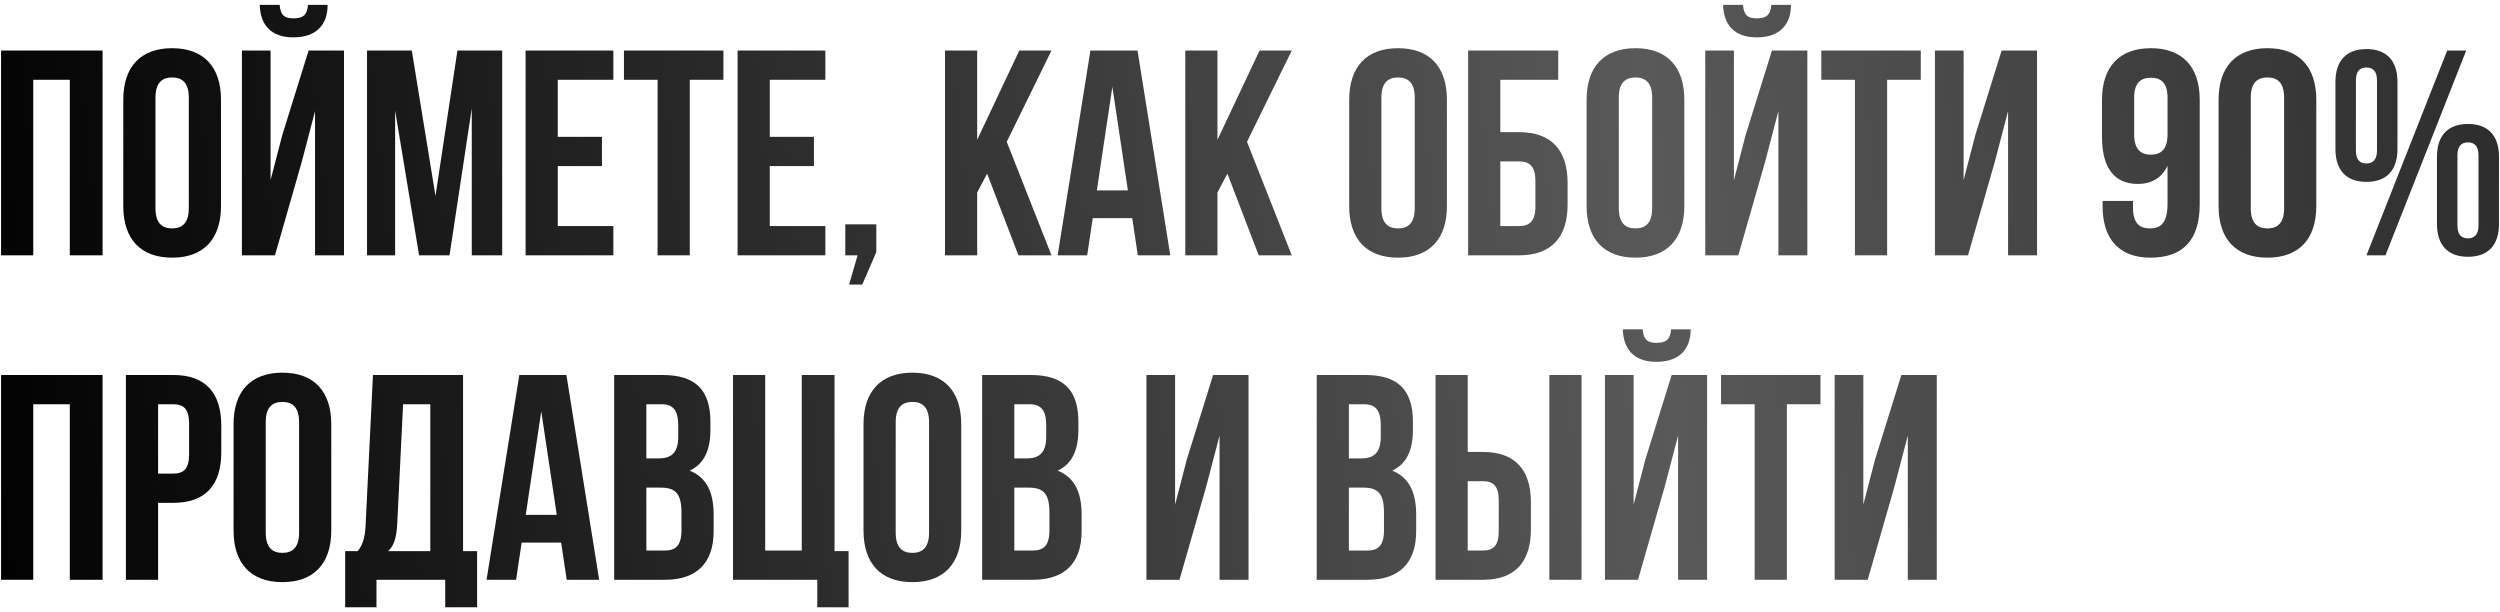 <?xml version="1.0" encoding="UTF-8"?> <svg xmlns="http://www.w3.org/2000/svg" width="470" height="115" viewBox="0 0 470 115" fill="none"><path d="M6.25 15V48H0.2V9.5H19.285V48H13.125V15H6.25Z" fill="url(#paint0_linear_2133_3)"></path><path d="M29.227 18.355V39.145C29.227 41.895 30.437 42.94 32.362 42.94C34.287 42.94 35.497 41.895 35.497 39.145V18.355C35.497 15.605 34.287 14.56 32.362 14.56C30.437 14.56 29.227 15.605 29.227 18.355ZM23.177 38.76V18.74C23.177 12.58 26.422 9.06 32.362 9.06C38.302 9.06 41.547 12.58 41.547 18.74V38.76C41.547 44.92 38.302 48.44 32.362 48.44C26.422 48.44 23.177 44.92 23.177 38.76Z" fill="url(#paint1_linear_2133_3)"></path><path d="M51.693 48H45.478V9.5H50.868V33.865L53.068 25.395L58.018 9.5H64.673V48H59.228V20.885L56.753 30.345L51.693 48ZM57.908 0.92C57.743 2.955 56.808 3.45 55.158 3.45C53.563 3.45 52.738 2.955 52.573 0.92H48.833C48.943 4.66 50.923 7.025 55.158 7.025C59.448 7.025 61.593 4.66 61.593 0.92H57.908Z" fill="url(#paint2_linear_2133_3)"></path><path d="M77.417 9.5L81.872 36.835L85.997 9.5H94.412V48H88.692V20.39L84.512 48H78.792L74.282 20.775V48H69.002V9.5H77.417Z" fill="url(#paint3_linear_2133_3)"></path><path d="M104.863 15V25.725H113.168V31.225H104.863V42.5H115.313V48H98.813V9.5H115.313V15H104.863Z" fill="url(#paint4_linear_2133_3)"></path><path d="M117.302 15V9.5H136.002V15H129.677V48H123.627V15H117.302Z" fill="url(#paint5_linear_2133_3)"></path><path d="M144.717 15V25.725H153.022V31.225H144.717V42.5H155.167V48H138.667V9.5H155.167V15H144.717Z" fill="url(#paint6_linear_2133_3)"></path><path d="M161.226 48H158.916V42.17H164.746V47.395L162.106 53.5H159.631L161.226 48Z" fill="url(#paint7_linear_2133_3)"></path><path d="M191.466 48L185.581 32.655L183.711 36.175V48H177.661V9.5H183.711V26.275L191.631 9.5H197.681L189.266 26.66L197.681 48H191.466Z" fill="url(#paint8_linear_2133_3)"></path><path d="M213.854 9.5L220.014 48H213.909L212.864 41.015H205.439L204.394 48H198.839L204.999 9.5H213.854ZM209.124 16.32L206.209 35.79H212.039L209.124 16.32Z" fill="url(#paint9_linear_2133_3)"></path><path d="M236.637 48L230.752 32.655L228.882 36.175V48H222.832V9.5H228.882V26.275L236.802 9.5H242.852L234.437 26.66L242.852 48H236.637Z" fill="url(#paint10_linear_2133_3)"></path><path d="M259.7 18.355V39.145C259.7 41.895 260.91 42.94 262.835 42.94C264.76 42.94 265.97 41.895 265.97 39.145V18.355C265.97 15.605 264.76 14.56 262.835 14.56C260.91 14.56 259.7 15.605 259.7 18.355ZM253.65 38.76V18.74C253.65 12.58 256.895 9.06 262.835 9.06C268.775 9.06 272.02 12.58 272.02 18.74V38.76C272.02 44.92 268.775 48.44 262.835 48.44C256.895 48.44 253.65 44.92 253.65 38.76Z" fill="url(#paint11_linear_2133_3)"></path><path d="M285.577 48H276.007V9.5H292.947V15H282.057V24.845H285.577C291.627 24.845 294.707 28.2 294.707 34.36V38.485C294.707 44.645 291.627 48 285.577 48ZM282.057 42.5H285.577C287.502 42.5 288.657 41.62 288.657 38.87V33.975C288.657 31.225 287.502 30.345 285.577 30.345H282.057V42.5Z" fill="url(#paint12_linear_2133_3)"></path><path d="M304.334 18.355V39.145C304.334 41.895 305.544 42.94 307.469 42.94C309.394 42.94 310.604 41.895 310.604 39.145V18.355C310.604 15.605 309.394 14.56 307.469 14.56C305.544 14.56 304.334 15.605 304.334 18.355ZM298.284 38.76V18.74C298.284 12.58 301.529 9.06 307.469 9.06C313.409 9.06 316.654 12.58 316.654 18.74V38.76C316.654 44.92 313.409 48.44 307.469 48.44C301.529 48.44 298.284 44.92 298.284 38.76Z" fill="url(#paint13_linear_2133_3)"></path><path d="M326.801 48H320.586V9.5H325.976V33.865L328.176 25.395L333.126 9.5H339.781V48H334.336V20.885L331.861 30.345L326.801 48ZM333.016 0.92C332.851 2.955 331.916 3.45 330.266 3.45C328.671 3.45 327.846 2.955 327.681 0.92H323.941C324.051 4.66 326.031 7.025 330.266 7.025C334.556 7.025 336.701 4.66 336.701 0.92H333.016Z" fill="url(#paint14_linear_2133_3)"></path><path d="M342.405 15V9.5H361.105V15H354.78V48H348.73V15H342.405Z" fill="url(#paint15_linear_2133_3)"></path><path d="M375.044 30.345L369.984 48H363.769V9.5H369.159V33.865L371.359 25.395L376.309 9.5H382.964V48H377.519V20.885L375.044 30.345Z" fill="url(#paint16_linear_2133_3)"></path><path d="M413.546 18.74V38.43C413.546 44.92 410.576 48.44 404.306 48.44C398.366 48.44 395.286 44.92 395.286 38.76V37.77H401.006V39.145C401.006 41.895 402.216 42.94 404.141 42.94C406.286 42.94 407.496 41.895 407.496 38.21V31.17C406.451 33.37 404.581 34.58 401.886 34.58C397.431 34.58 395.176 31.445 395.176 25.78V18.74C395.176 12.58 398.421 9.06 404.361 9.06C410.301 9.06 413.546 12.58 413.546 18.74ZM404.361 29.08C406.286 29.08 407.496 28.035 407.496 25.285V18.355C407.496 15.605 406.286 14.615 404.361 14.615C402.436 14.615 401.226 15.605 401.226 18.355V25.285C401.226 28.035 402.436 29.08 404.361 29.08Z" fill="url(#paint17_linear_2133_3)"></path><path d="M423.143 18.355V39.145C423.143 41.895 424.353 42.94 426.278 42.94C428.203 42.94 429.413 41.895 429.413 39.145V18.355C429.413 15.605 428.203 14.56 426.278 14.56C424.353 14.56 423.143 15.605 423.143 18.355ZM417.093 38.76V18.74C417.093 12.58 420.338 9.06 426.278 9.06C432.218 9.06 435.463 12.58 435.463 18.74V38.76C435.463 44.92 432.218 48.44 426.278 48.44C420.338 48.44 417.093 44.92 417.093 38.76Z" fill="url(#paint18_linear_2133_3)"></path><path d="M442.914 15.11V28.31C442.914 30.015 443.629 30.73 444.894 30.73C446.104 30.73 446.874 30.015 446.874 28.31V15.11C446.874 13.405 446.104 12.69 444.894 12.69C443.629 12.69 442.914 13.405 442.914 15.11ZM439.064 28.035V15.385C439.064 11.425 441.099 9.225 444.894 9.225C448.689 9.225 450.724 11.425 450.724 15.385V28.035C450.724 31.995 448.689 34.195 444.894 34.195C441.099 34.195 439.064 31.995 439.064 28.035ZM444.894 48L460.074 9.5H463.649L448.469 48H444.894ZM461.999 29.19V42.39C461.999 44.095 462.714 44.81 463.979 44.81C465.189 44.81 465.959 44.095 465.959 42.39V29.19C465.959 27.485 465.189 26.77 463.979 26.77C462.714 26.77 461.999 27.485 461.999 29.19ZM458.149 42.115V29.465C458.149 25.505 460.184 23.305 463.979 23.305C467.774 23.305 469.809 25.505 469.809 29.465V42.115C469.809 46.075 467.774 48.275 463.979 48.275C460.184 48.275 458.149 46.075 458.149 42.115Z" fill="url(#paint19_linear_2133_3)"></path><path d="M6.25 76V109H0.2V70.5H19.285V109H13.125V76H6.25Z" fill="url(#paint20_linear_2133_3)"></path><path d="M32.582 70.5C38.632 70.5 41.602 73.855 41.602 80.015V85.02C41.602 91.18 38.632 94.535 32.582 94.535H29.722V109H23.672V70.5H32.582ZM32.582 76H29.722V89.035H32.582C34.507 89.035 35.552 88.155 35.552 85.405V79.63C35.552 76.88 34.507 76 32.582 76Z" fill="url(#paint21_linear_2133_3)"></path><path d="M49.959 79.355V100.145C49.959 102.895 51.169 103.94 53.094 103.94C55.019 103.94 56.229 102.895 56.229 100.145V79.355C56.229 76.605 55.019 75.56 53.094 75.56C51.169 75.56 49.959 76.605 49.959 79.355ZM43.909 99.76V79.74C43.909 73.58 47.154 70.06 53.094 70.06C59.034 70.06 62.279 73.58 62.279 79.74V99.76C62.279 105.92 59.034 109.44 53.094 109.44C47.154 109.44 43.909 105.92 43.909 99.76Z" fill="url(#paint22_linear_2133_3)"></path><path d="M89.696 114.17H83.701V109H70.776V114.17H64.891V103.61H67.256C68.301 102.29 68.631 100.86 68.741 98.605L70.116 70.5H87.056V103.61H89.696V114.17ZM75.781 76L74.681 98.495C74.516 101.41 73.966 102.675 72.976 103.61H80.896V76H75.781Z" fill="url(#paint23_linear_2133_3)"></path><path d="M106.486 70.5L112.646 109H106.541L105.496 102.015H98.071L97.026 109H91.471L97.631 70.5H106.486ZM101.756 77.32L98.841 96.79H104.671L101.756 77.32Z" fill="url(#paint24_linear_2133_3)"></path><path d="M124.594 70.5C130.864 70.5 133.559 73.415 133.559 79.355V80.73C133.559 84.69 132.349 87.22 129.654 88.485C132.899 89.75 134.164 92.665 134.164 96.735V99.87C134.164 105.81 131.029 109 124.979 109H115.464V70.5H124.594ZM124.209 91.675H121.514V103.5H124.979C127.014 103.5 128.114 102.565 128.114 99.705V96.35C128.114 92.775 126.959 91.675 124.209 91.675ZM124.429 76H121.514V86.175H123.879C126.134 86.175 127.509 85.185 127.509 82.105V79.96C127.509 77.21 126.574 76 124.429 76Z" fill="url(#paint25_linear_2133_3)"></path><path d="M137.807 109V70.5H143.857V103.5H150.732V70.5H156.892V103.61H159.532V114.17H153.647V109H137.807Z" fill="url(#paint26_linear_2133_3)"></path><path d="M168.392 79.355V100.145C168.392 102.895 169.602 103.94 171.527 103.94C173.452 103.94 174.662 102.895 174.662 100.145V79.355C174.662 76.605 173.452 75.56 171.527 75.56C169.602 75.56 168.392 76.605 168.392 79.355ZM162.342 99.76V79.74C162.342 73.58 165.587 70.06 171.527 70.06C177.467 70.06 180.712 73.58 180.712 79.74V99.76C180.712 105.92 177.467 109.44 171.527 109.44C165.587 109.44 162.342 105.92 162.342 99.76Z" fill="url(#paint27_linear_2133_3)"></path><path d="M193.773 70.5C200.043 70.5 202.738 73.415 202.738 79.355V80.73C202.738 84.69 201.528 87.22 198.833 88.485C202.078 89.75 203.343 92.665 203.343 96.735V99.87C203.343 105.81 200.208 109 194.158 109H184.643V70.5H193.773ZM193.388 91.675H190.693V103.5H194.158C196.193 103.5 197.293 102.565 197.293 99.705V96.35C197.293 92.775 196.138 91.675 193.388 91.675ZM193.608 76H190.693V86.175H193.058C195.313 86.175 196.688 85.185 196.688 82.105V79.96C196.688 77.21 195.753 76 193.608 76Z" fill="url(#paint28_linear_2133_3)"></path><path d="M226.802 91.345L221.742 109H215.527V70.5H220.917V94.865L223.117 86.395L228.067 70.5H234.722V109H229.277V81.885L226.802 91.345Z" fill="url(#paint29_linear_2133_3)"></path><path d="M256.669 70.5C262.939 70.5 265.634 73.415 265.634 79.355V80.73C265.634 84.69 264.424 87.22 261.729 88.485C264.974 89.75 266.239 92.665 266.239 96.735V99.87C266.239 105.81 263.104 109 257.054 109H247.539V70.5H256.669ZM256.284 91.675H253.589V103.5H257.054C259.089 103.5 260.189 102.565 260.189 99.705V96.35C260.189 92.775 259.034 91.675 256.284 91.675ZM256.504 76H253.589V86.175H255.954C258.209 86.175 259.584 85.185 259.584 82.105V79.96C259.584 77.21 258.649 76 256.504 76Z" fill="url(#paint30_linear_2133_3)"></path><path d="M278.793 109H269.883V70.5H275.933V84.965H278.793C284.843 84.965 287.813 88.32 287.813 94.48V99.485C287.813 105.645 284.843 109 278.793 109ZM275.933 103.5H278.793C280.718 103.5 281.763 102.62 281.763 99.87V94.095C281.763 91.345 280.718 90.465 278.793 90.465H275.933V103.5ZM297.328 109H291.278V70.5H297.328V109Z" fill="url(#paint31_linear_2133_3)"></path><path d="M307.948 109H301.733V70.5H307.123V94.865L309.323 86.395L314.273 70.5H320.928V109H315.483V81.885L313.008 91.345L307.948 109ZM314.163 61.92C313.998 63.955 313.063 64.45 311.413 64.45C309.818 64.45 308.993 63.955 308.828 61.92H305.088C305.198 65.66 307.178 68.025 311.413 68.025C315.703 68.025 317.848 65.66 317.848 61.92H314.163Z" fill="url(#paint32_linear_2133_3)"></path><path d="M323.552 76V70.5H342.252V76H335.927V109H329.877V76H323.552Z" fill="url(#paint33_linear_2133_3)"></path><path d="M356.192 91.345L351.132 109H344.917V70.5H350.307V94.865L352.507 86.395L357.457 70.5H364.112V109H358.667V81.885L356.192 91.345Z" fill="url(#paint34_linear_2133_3)"></path><defs><linearGradient id="paint0_linear_2133_3" x1="-11.636" y1="59" x2="644.939" y2="-4.556" gradientUnits="userSpaceOnUse"><stop></stop><stop offset="0.49" stop-color="#595959"></stop><stop offset="0.98"></stop></linearGradient><linearGradient id="paint1_linear_2133_3" x1="-11.636" y1="59" x2="644.939" y2="-4.556" gradientUnits="userSpaceOnUse"><stop></stop><stop offset="0.49" stop-color="#595959"></stop><stop offset="0.98"></stop></linearGradient><linearGradient id="paint2_linear_2133_3" x1="-11.636" y1="59" x2="644.939" y2="-4.556" gradientUnits="userSpaceOnUse"><stop></stop><stop offset="0.49" stop-color="#595959"></stop><stop offset="0.98"></stop></linearGradient><linearGradient id="paint3_linear_2133_3" x1="-11.636" y1="59" x2="644.939" y2="-4.556" gradientUnits="userSpaceOnUse"><stop></stop><stop offset="0.49" stop-color="#595959"></stop><stop offset="0.98"></stop></linearGradient><linearGradient id="paint4_linear_2133_3" x1="-11.636" y1="59" x2="644.939" y2="-4.556" gradientUnits="userSpaceOnUse"><stop></stop><stop offset="0.49" stop-color="#595959"></stop><stop offset="0.98"></stop></linearGradient><linearGradient id="paint5_linear_2133_3" x1="-11.636" y1="59" x2="644.939" y2="-4.556" gradientUnits="userSpaceOnUse"><stop></stop><stop offset="0.49" stop-color="#595959"></stop><stop offset="0.98"></stop></linearGradient><linearGradient id="paint6_linear_2133_3" x1="-11.636" y1="59" x2="644.939" y2="-4.556" gradientUnits="userSpaceOnUse"><stop></stop><stop offset="0.49" stop-color="#595959"></stop><stop offset="0.98"></stop></linearGradient><linearGradient id="paint7_linear_2133_3" x1="-11.636" y1="59" x2="644.939" y2="-4.556" gradientUnits="userSpaceOnUse"><stop></stop><stop offset="0.49" stop-color="#595959"></stop><stop offset="0.98"></stop></linearGradient><linearGradient id="paint8_linear_2133_3" x1="-11.636" y1="59" x2="644.939" y2="-4.556" gradientUnits="userSpaceOnUse"><stop></stop><stop offset="0.49" stop-color="#595959"></stop><stop offset="0.98"></stop></linearGradient><linearGradient id="paint9_linear_2133_3" x1="-11.636" y1="59" x2="644.939" y2="-4.556" gradientUnits="userSpaceOnUse"><stop></stop><stop offset="0.49" stop-color="#595959"></stop><stop offset="0.98"></stop></linearGradient><linearGradient id="paint10_linear_2133_3" x1="-11.636" y1="59" x2="644.939" y2="-4.556" gradientUnits="userSpaceOnUse"><stop></stop><stop offset="0.49" stop-color="#595959"></stop><stop offset="0.98"></stop></linearGradient><linearGradient id="paint11_linear_2133_3" x1="-11.636" y1="59" x2="644.939" y2="-4.556" gradientUnits="userSpaceOnUse"><stop></stop><stop offset="0.49" stop-color="#595959"></stop><stop offset="0.98"></stop></linearGradient><linearGradient id="paint12_linear_2133_3" x1="-11.636" y1="59" x2="644.939" y2="-4.556" gradientUnits="userSpaceOnUse"><stop></stop><stop offset="0.49" stop-color="#595959"></stop><stop offset="0.98"></stop></linearGradient><linearGradient id="paint13_linear_2133_3" x1="-11.636" y1="59" x2="644.939" y2="-4.556" gradientUnits="userSpaceOnUse"><stop></stop><stop offset="0.49" stop-color="#595959"></stop><stop offset="0.98"></stop></linearGradient><linearGradient id="paint14_linear_2133_3" x1="-11.636" y1="59" x2="644.939" y2="-4.556" gradientUnits="userSpaceOnUse"><stop></stop><stop offset="0.49" stop-color="#595959"></stop><stop offset="0.98"></stop></linearGradient><linearGradient id="paint15_linear_2133_3" x1="-11.636" y1="59" x2="644.939" y2="-4.556" gradientUnits="userSpaceOnUse"><stop></stop><stop offset="0.49" stop-color="#595959"></stop><stop offset="0.98"></stop></linearGradient><linearGradient id="paint16_linear_2133_3" x1="-11.636" y1="59" x2="644.939" y2="-4.556" gradientUnits="userSpaceOnUse"><stop></stop><stop offset="0.49" stop-color="#595959"></stop><stop offset="0.98"></stop></linearGradient><linearGradient id="paint17_linear_2133_3" x1="-11.636" y1="59" x2="644.939" y2="-4.556" gradientUnits="userSpaceOnUse"><stop></stop><stop offset="0.49" stop-color="#595959"></stop><stop offset="0.98"></stop></linearGradient><linearGradient id="paint18_linear_2133_3" x1="-11.636" y1="59" x2="644.939" y2="-4.556" gradientUnits="userSpaceOnUse"><stop></stop><stop offset="0.49" stop-color="#595959"></stop><stop offset="0.98"></stop></linearGradient><linearGradient id="paint19_linear_2133_3" x1="-11.636" y1="59" x2="644.939" y2="-4.556" gradientUnits="userSpaceOnUse"><stop></stop><stop offset="0.49" stop-color="#595959"></stop><stop offset="0.98"></stop></linearGradient><linearGradient id="paint20_linear_2133_3" x1="-11.636" y1="59" x2="644.939" y2="-4.556" gradientUnits="userSpaceOnUse"><stop></stop><stop offset="0.49" stop-color="#595959"></stop><stop offset="0.98"></stop></linearGradient><linearGradient id="paint21_linear_2133_3" x1="-11.636" y1="59" x2="644.939" y2="-4.556" gradientUnits="userSpaceOnUse"><stop></stop><stop offset="0.49" stop-color="#595959"></stop><stop offset="0.98"></stop></linearGradient><linearGradient id="paint22_linear_2133_3" x1="-11.636" y1="59" x2="644.939" y2="-4.556" gradientUnits="userSpaceOnUse"><stop></stop><stop offset="0.49" stop-color="#595959"></stop><stop offset="0.98"></stop></linearGradient><linearGradient id="paint23_linear_2133_3" x1="-11.636" y1="59" x2="644.939" y2="-4.556" gradientUnits="userSpaceOnUse"><stop></stop><stop offset="0.49" stop-color="#595959"></stop><stop offset="0.98"></stop></linearGradient><linearGradient id="paint24_linear_2133_3" x1="-11.636" y1="59" x2="644.939" y2="-4.556" gradientUnits="userSpaceOnUse"><stop></stop><stop offset="0.49" stop-color="#595959"></stop><stop offset="0.98"></stop></linearGradient><linearGradient id="paint25_linear_2133_3" x1="-11.636" y1="59" x2="644.939" y2="-4.556" gradientUnits="userSpaceOnUse"><stop></stop><stop offset="0.49" stop-color="#595959"></stop><stop offset="0.98"></stop></linearGradient><linearGradient id="paint26_linear_2133_3" x1="-11.636" y1="59" x2="644.939" y2="-4.556" gradientUnits="userSpaceOnUse"><stop></stop><stop offset="0.49" stop-color="#595959"></stop><stop offset="0.98"></stop></linearGradient><linearGradient id="paint27_linear_2133_3" x1="-11.636" y1="59" x2="644.939" y2="-4.556" gradientUnits="userSpaceOnUse"><stop></stop><stop offset="0.49" stop-color="#595959"></stop><stop offset="0.98"></stop></linearGradient><linearGradient id="paint28_linear_2133_3" x1="-11.636" y1="59" x2="644.939" y2="-4.556" gradientUnits="userSpaceOnUse"><stop></stop><stop offset="0.49" stop-color="#595959"></stop><stop offset="0.98"></stop></linearGradient><linearGradient id="paint29_linear_2133_3" x1="-11.636" y1="59" x2="644.939" y2="-4.556" gradientUnits="userSpaceOnUse"><stop></stop><stop offset="0.49" stop-color="#595959"></stop><stop offset="0.98"></stop></linearGradient><linearGradient id="paint30_linear_2133_3" x1="-11.636" y1="59" x2="644.939" y2="-4.556" gradientUnits="userSpaceOnUse"><stop></stop><stop offset="0.49" stop-color="#595959"></stop><stop offset="0.98"></stop></linearGradient><linearGradient id="paint31_linear_2133_3" x1="-11.636" y1="59" x2="644.939" y2="-4.556" gradientUnits="userSpaceOnUse"><stop></stop><stop offset="0.49" stop-color="#595959"></stop><stop offset="0.98"></stop></linearGradient><linearGradient id="paint32_linear_2133_3" x1="-11.636" y1="59" x2="644.939" y2="-4.556" gradientUnits="userSpaceOnUse"><stop></stop><stop offset="0.49" stop-color="#595959"></stop><stop offset="0.98"></stop></linearGradient><linearGradient id="paint33_linear_2133_3" x1="-11.636" y1="59" x2="644.939" y2="-4.556" gradientUnits="userSpaceOnUse"><stop></stop><stop offset="0.49" stop-color="#595959"></stop><stop offset="0.98"></stop></linearGradient><linearGradient id="paint34_linear_2133_3" x1="-11.636" y1="59" x2="644.939" y2="-4.556" gradientUnits="userSpaceOnUse"><stop></stop><stop offset="0.49" stop-color="#595959"></stop><stop offset="0.98"></stop></linearGradient></defs></svg> 